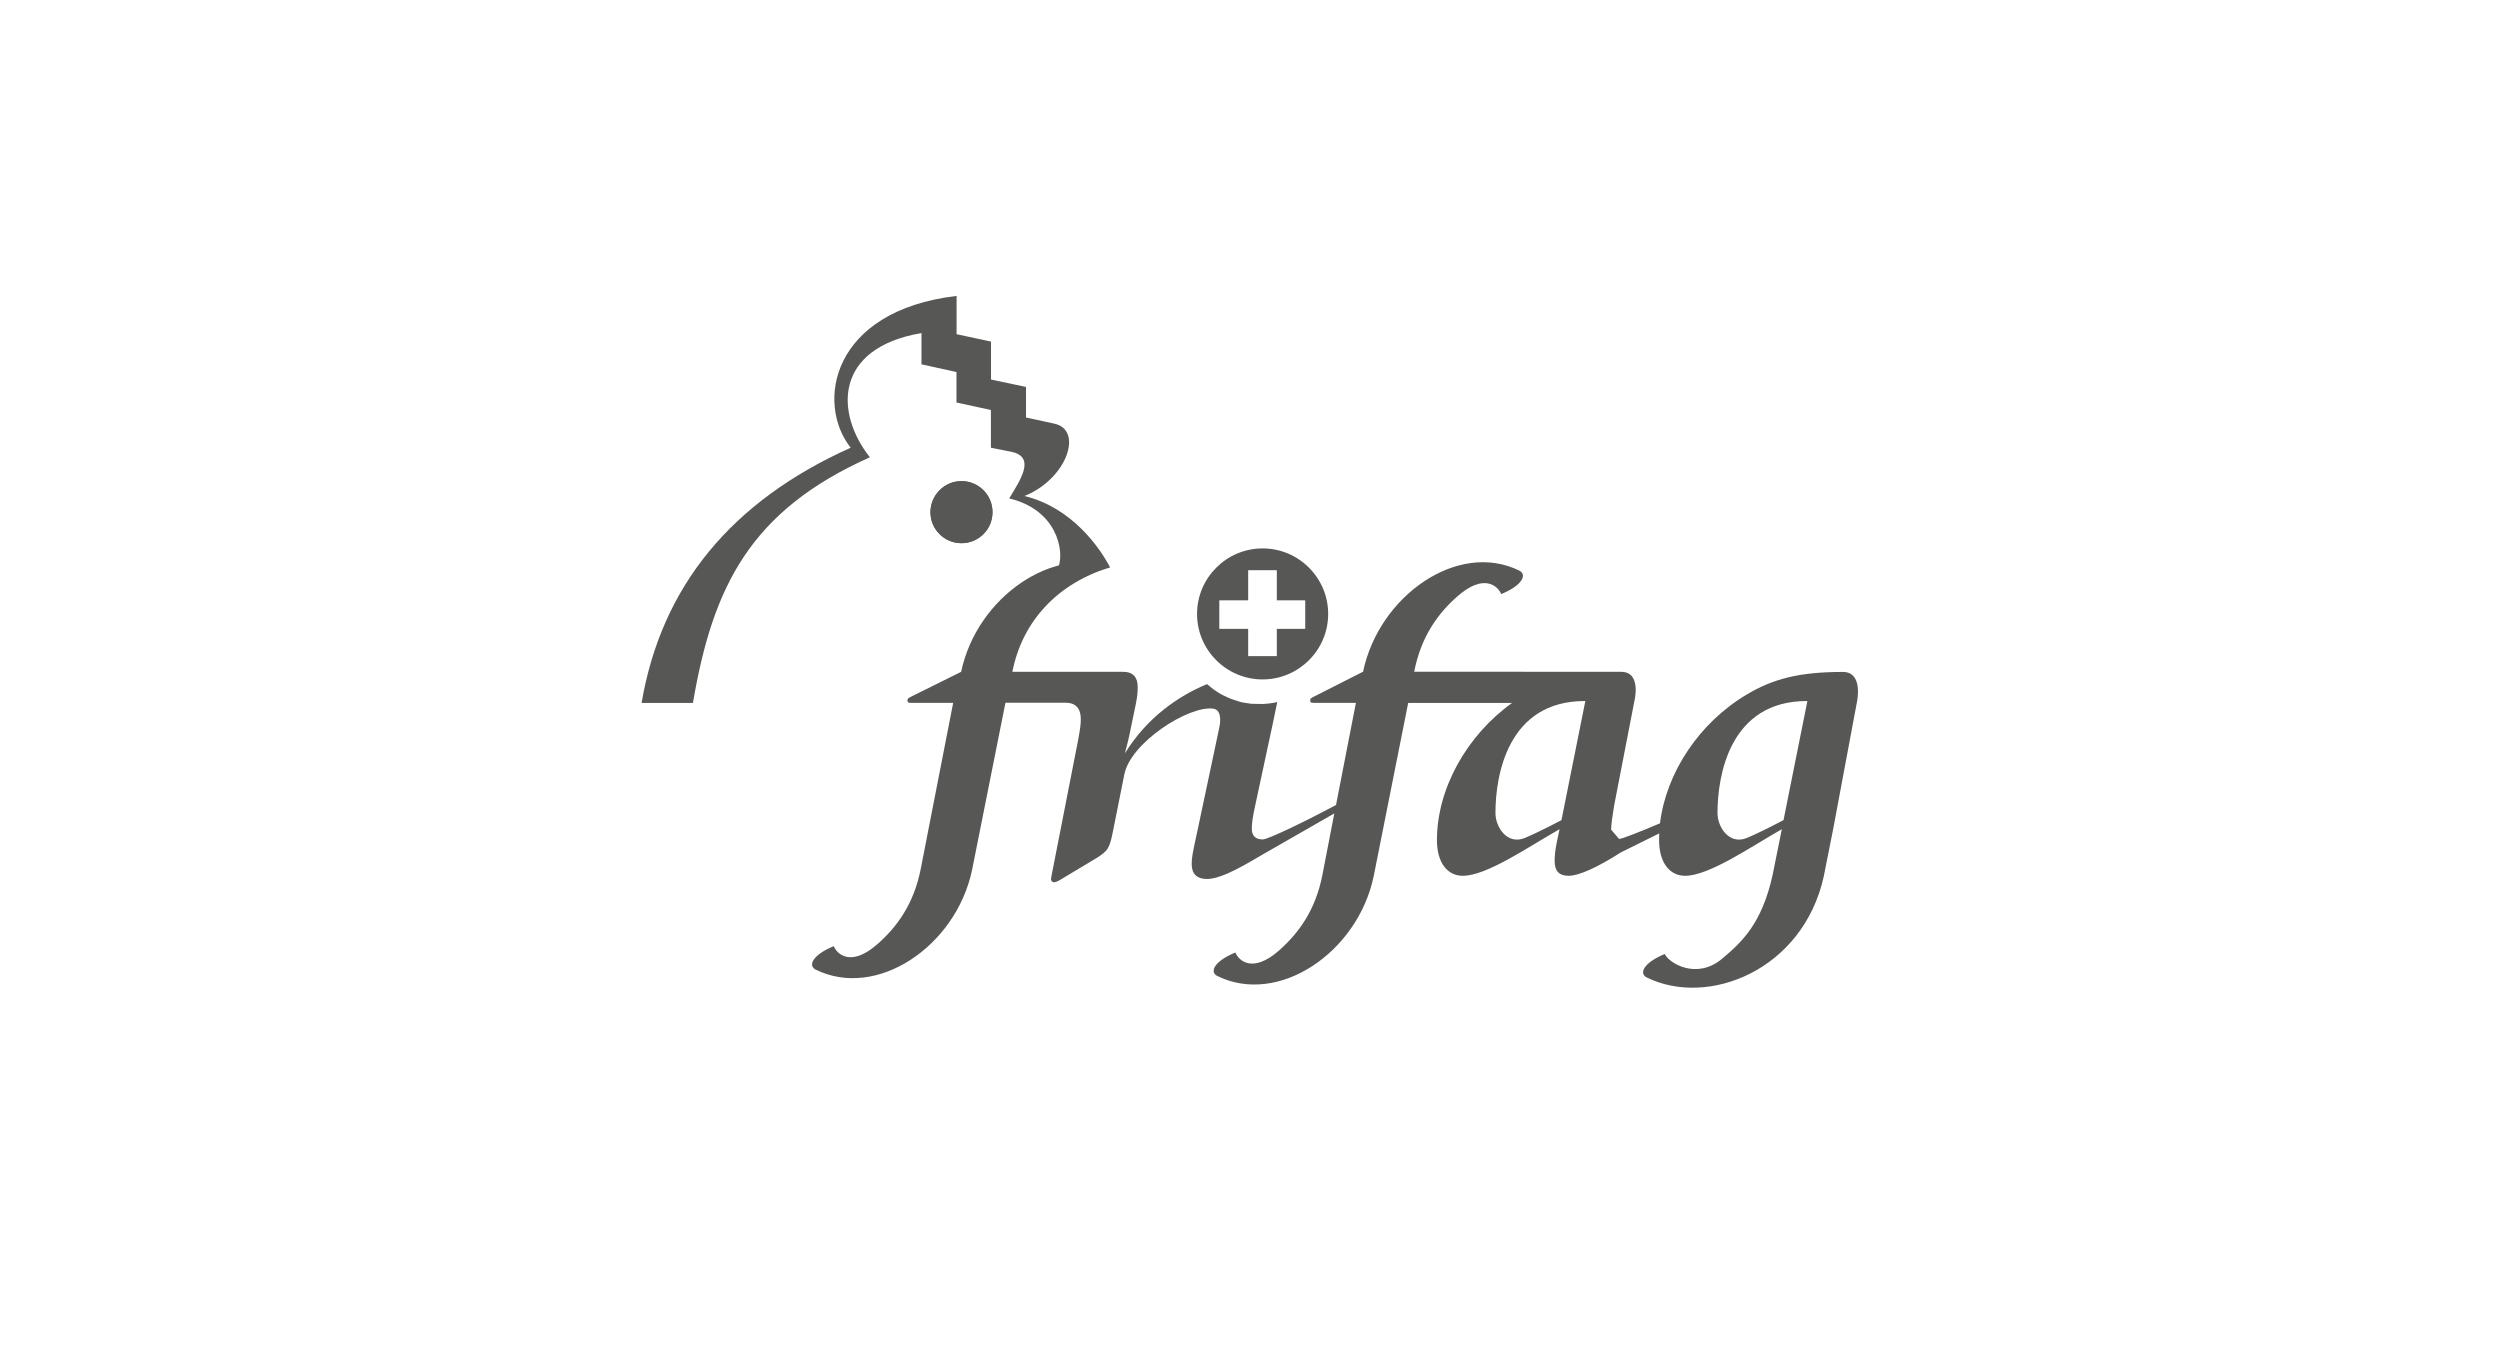 <?xml version="1.0" encoding="utf-8"?>
<!-- Generator: Adobe Illustrator 23.0.3, SVG Export Plug-In . SVG Version: 6.00 Build 0)  -->
<svg version="1.1" id="Ebene_1" xmlns="http://www.w3.org/2000/svg" xmlns:xlink="http://www.w3.org/1999/xlink" x="0px" y="0px"
	 viewBox="0 0 220 119" style="enable-background:new 0 0 220 119;" xml:space="preserve">
<style type="text/css">
	.st0{fill:#575756;}
</style>
<g>
	<path class="st0" d="M84.61,42.34c1.51,0,2.73,1.22,2.73,2.73c0,1.51-1.22,2.73-2.73,2.73c-1.51,0-2.73-1.22-2.73-2.73
		C81.89,43.56,83.11,42.34,84.61,42.34"/>
	<path class="st0" d="M84.61,42.34c1.51,0,2.73,1.22,2.73,2.73c0,1.51-1.22,2.73-2.73,2.73c-1.51,0-2.73-1.22-2.73-2.73
		C81.89,43.56,83.11,42.34,84.61,42.34"/>
	<path class="st0" d="M60.98,61.85c1.75-10.26,5.05-16.9,15.57-21.61c-3.09-3.9-3.15-9.62,4.54-10.93v2.75l3.08,0.68v2.68l3.03,0.66
		l0,3.32l1.81,0.36c2.18,0.47,0.75,2.52-0.2,4.1c4.18,1,4.85,4.56,4.35,5.99l4.53,0.08c-0.91-1.73-3.35-5.27-7.54-6.28
		c3.74-1.5,5.22-5.81,2.63-6.37l-2.49-0.54v-2.69l-3.08-0.65v-3.34l-3.03-0.65v-3.37c-11.05,1.31-12.41,9.46-9.32,13.36
		c-10.51,4.72-16.65,12.2-18.4,22.46H60.98z"/>
	<path class="st0" d="M156.95,72.17c0,0-1.79,0.96-3.2,1.56c-1.55,0.66-2.61-0.91-2.61-2.19c0-3.24,1.05-9.88,7.91-9.85
		L156.95,72.17z M137.41,72.17c0,0-1.79,0.96-3.2,1.56c-1.55,0.66-2.61-0.91-2.61-2.19c0-3.24,1.04-9.88,7.91-9.85L137.41,72.17z
		 M141.78,73.01c0-0.44,0.11-1.18,0.26-2.1l1.78-9.18c0,0,0.68-2.61-1.16-2.61l-18.21-0.01c0.61-3.13,2.12-5.15,3.8-6.63
		c2.3-2.03,3.54-0.95,3.86-0.2c1.92-0.8,2.26-1.72,1.6-2.06c-5.39-2.67-12.36,2.19-13.76,8.89l-4.24,2.15
		c-0.37,0.18-0.41,0.22-0.41,0.37c0,0.19,0.04,0.22,0.33,0.22h3.69l-1.75,8.99c-2.4,1.29-5.96,3.03-6.45,3.03
		c-0.63,0-0.96-0.33-0.96-0.92c0-0.48,0.07-1.03,0.29-2.03l1.57-7.31c0.18-0.83,0.3-1.41,0.38-1.83l-0.39,0.08l-0.37,0.05
		l-0.49,0.04l-0.65-0.01l-0.39-0.01l-0.41-0.06l-0.38-0.06l-0.3-0.08l-0.2-0.07l-0.19-0.06l-0.37-0.13l-0.36-0.16l-0.34-0.16
		l-0.39-0.23l-0.4-0.27l-0.55-0.45c-2.54,1.05-5.3,2.96-7.23,6.1c0.18-0.7,0.33-1.22,0.62-2.69l0.33-1.59
		c0.15-0.74,0.18-1.14,0.18-1.58c0-0.85-0.44-1.32-1.25-1.32h-9.78c0.88-4.53,4.08-7.83,8.6-9.19c-4.88-1.91-11.69,2.5-13.11,9.19
		l-4.31,2.14c-0.37,0.18-0.41,0.22-0.41,0.37c0,0.18,0.04,0.22,0.33,0.22h3.69l-2.85,14.59c-0.61,3.13-2.12,5.15-3.8,6.63
		c-2.3,2.03-3.54,0.95-3.86,0.19c-1.92,0.8-2.26,1.72-1.6,2.06c5.39,2.67,12.36-2.06,13.77-8.75l2.94-14.73h5.3
		c1.12,0,1.33,0.8,1.33,1.43c0,0.48-0.04,0.81-0.26,1.99l-2.32,11.83c-0.04,0.22-0.04,0.29-0.04,0.29c0,0.15,0.15,0.26,0.26,0.26
		s0.29-0.07,0.44-0.15l3.32-1.99c1.03-0.66,1.14-0.85,1.47-2.54l0.96-4.8c0.53-2.79,5.64-6.08,7.82-5.8
		c0.92,0.12,0.54,1.66,0.54,1.66l-1.91,9.02c-0.48,2.18-0.52,2.47-0.52,3.02c0,0.85,0.48,1.29,1.33,1.29c0.96,0,2.29-0.59,4.75-2.06
		l6.47-3.71L116.37,77c-0.61,3.13-2.12,5.14-3.8,6.63c-2.3,2.03-3.54,0.95-3.86,0.19c-1.92,0.8-2.26,1.72-1.6,2.06
		c5.39,2.67,12.36-2.06,13.77-8.75l3.04-15.27h9.14c-4.01,2.88-6.61,7.56-6.61,12.08c0,1.92,0.88,3.13,2.28,3.13
		c2.12,0,5.8-2.57,8.51-4.1l-0.25,1.19c-0.15,0.74-0.18,1.18-0.18,1.62c0,0.89,0.41,1.29,1.22,1.29c0.92,0,2.54-0.74,4.61-2.06
		l3.37-1.67c-0.01,0.2-0.01,0.4-0.01,0.6c0,1.92,0.89,3.13,2.29,3.13c2.12,0,5.81-2.57,8.51-4.1L155.99,77
		c-0.95,4.29-2.7,5.89-4.41,7.34c-2.31,1.96-4.76,0.36-5.08-0.39c-1.92,0.8-2.26,1.72-1.6,2.06c5.39,2.67,13.76-0.62,15.59-8.88
		l0.83-4.18l2.09-11.17c0,0,0.6-2.65-1.24-2.65c-3.81,0-6.14,0.6-8.46,1.99c-4.18,2.48-7.09,6.88-7.63,11.33
		c-1.85,0.79-3.37,1.38-3.6,1.38"/>
	<path class="st0" d="M114.86,55.34h-2.5v2.4h-2.52v-2.4h-2.54v-2.51h2.54v-2.65h2.52v2.65h2.5V55.34z M111.11,48.26
		c-3.18,0-5.77,2.59-5.77,5.77c0,3.18,2.59,5.76,5.77,5.76c3.18,0,5.77-2.59,5.77-5.76C116.88,50.85,114.29,48.26,111.11,48.26"/>
</g>
</svg>
